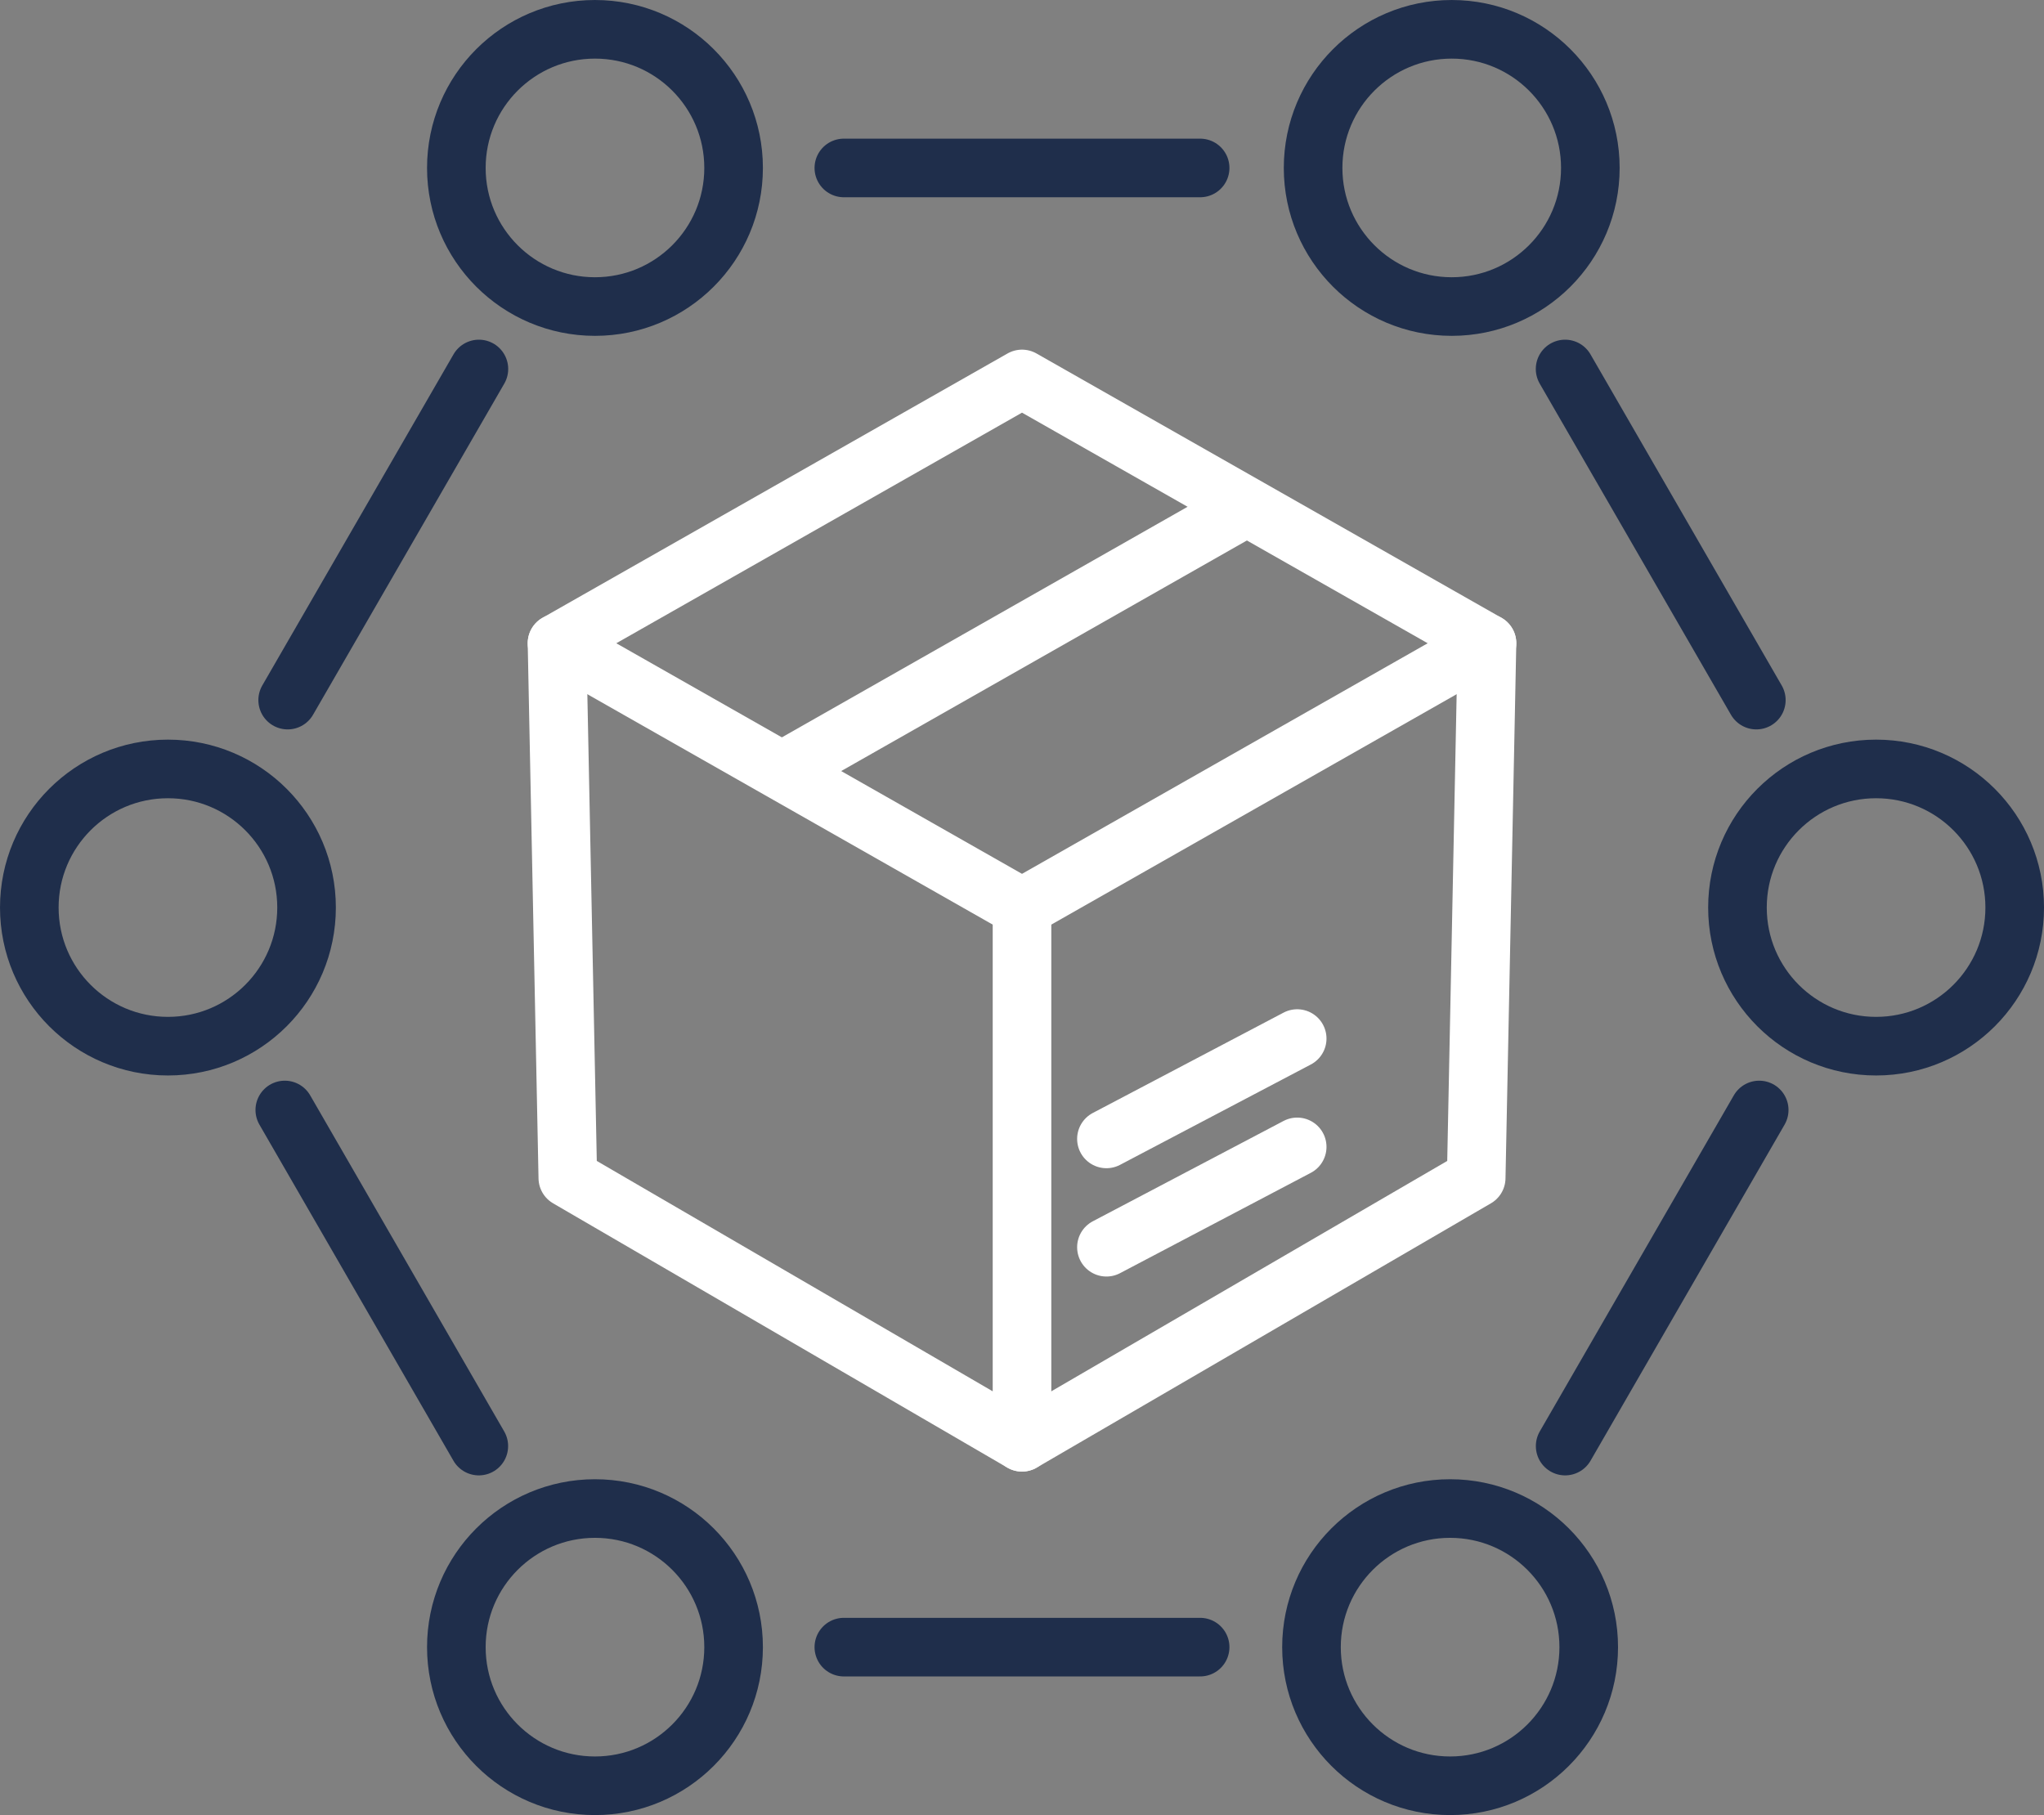<?xml version="1.0" encoding="UTF-8"?>
<svg id="b" xmlns="http://www.w3.org/2000/svg" viewBox="0 0 103.967 92.327">
  <rect x="0" y="0" width="103.967" height="92.327" fill="#808080" stroke="none"/>
  <g>
    <polygon points="51.984 46.164 28.332 32.72 51.984 19.276 75.635 32.72 51.984 46.164" fill="none" stroke="#fff" stroke-linecap="round" stroke-linejoin="round" stroke-width="2.981"/>
    <line x1="63.203" y1="25.903" x2="39.885" y2="39.156" fill="none" stroke="#fff" stroke-linecap="round" stroke-linejoin="round" stroke-width="2.981"/>
    <polyline points="51.984 46.164 51.984 73.363 28.882 59.92 28.332 32.72" fill="none" stroke="#fff" stroke-linecap="round" stroke-linejoin="round" stroke-width="2.981"/>
    <polyline points="51.984 73.363 75.086 59.92 75.635 32.72" fill="none" stroke="#fff" stroke-linecap="round" stroke-linejoin="round" stroke-width="2.981"/>
    <line x1="65.981" y1="58.338" x2="56.278" y2="63.442" fill="none" stroke="#fff" stroke-linecap="round" stroke-linejoin="round" stroke-width="2.981"/>
    <line x1="65.981" y1="52.828" x2="56.278" y2="57.932" fill="none" stroke="#fff" stroke-linecap="round" stroke-linejoin="round" stroke-width="2.981"/>
  </g>
  <line x1="89.335" y1="35.612" x2="79.608" y2="18.769" fill="none" stroke="#1f2e4b" stroke-linecap="round" stroke-linejoin="round" stroke-width="2.981"/>
  <line x1="89.481" y1="56.461" x2="79.611" y2="73.557" fill="none" stroke="#1f2e4b" stroke-linecap="round" stroke-linejoin="round" stroke-width="2.981"/>
  <line x1="61.044" y1="83.784" x2="42.922" y2="83.784" fill="none" stroke="#1f2e4b" stroke-linecap="round" stroke-linejoin="round" stroke-width="2.981"/>
  <line x1="24.355" y1="73.557" x2="14.486" y2="56.461" fill="none" stroke="#1f2e4b" stroke-linecap="round" stroke-linejoin="round" stroke-width="2.981"/>
  <line x1="24.359" y1="18.769" x2="14.632" y2="35.612" fill="none" stroke="#1f2e4b" stroke-linecap="round" stroke-linejoin="round" stroke-width="2.981"/>
  <line x1="61.044" y1="8.543" x2="42.922" y2="8.543" fill="none" stroke="#1f2e4b" stroke-linecap="round" stroke-linejoin="round" stroke-width="2.981"/>
  <circle cx="30.263" cy="8.542" r="7.051" fill="none" stroke="#1f2e4b" stroke-linecap="round" stroke-linejoin="round" stroke-width="2.981"/>
  <circle cx="73.841" cy="8.542" r="7.051" fill="none" stroke="#1f2e4b" stroke-linecap="round" stroke-linejoin="round" stroke-width="2.981"/>
  <circle cx="95.426" cy="46.164" r="7.051" fill="none" stroke="#1f2e4b" stroke-linecap="round" stroke-linejoin="round" stroke-width="2.981"/>
  <circle cx="8.542" cy="46.164" r="7.051" fill="none" stroke="#1f2e4b" stroke-linecap="round" stroke-linejoin="round" stroke-width="2.981"/>
  <circle cx="30.263" cy="83.785" r="7.051" fill="none" stroke="#1f2e4b" stroke-linecap="round" stroke-linejoin="round" stroke-width="2.981"/>
  <circle cx="73.759" cy="83.785" r="7.051" fill="none" stroke="#1f2e4b" stroke-linecap="round" stroke-linejoin="round" stroke-width="2.981"/>
</svg>